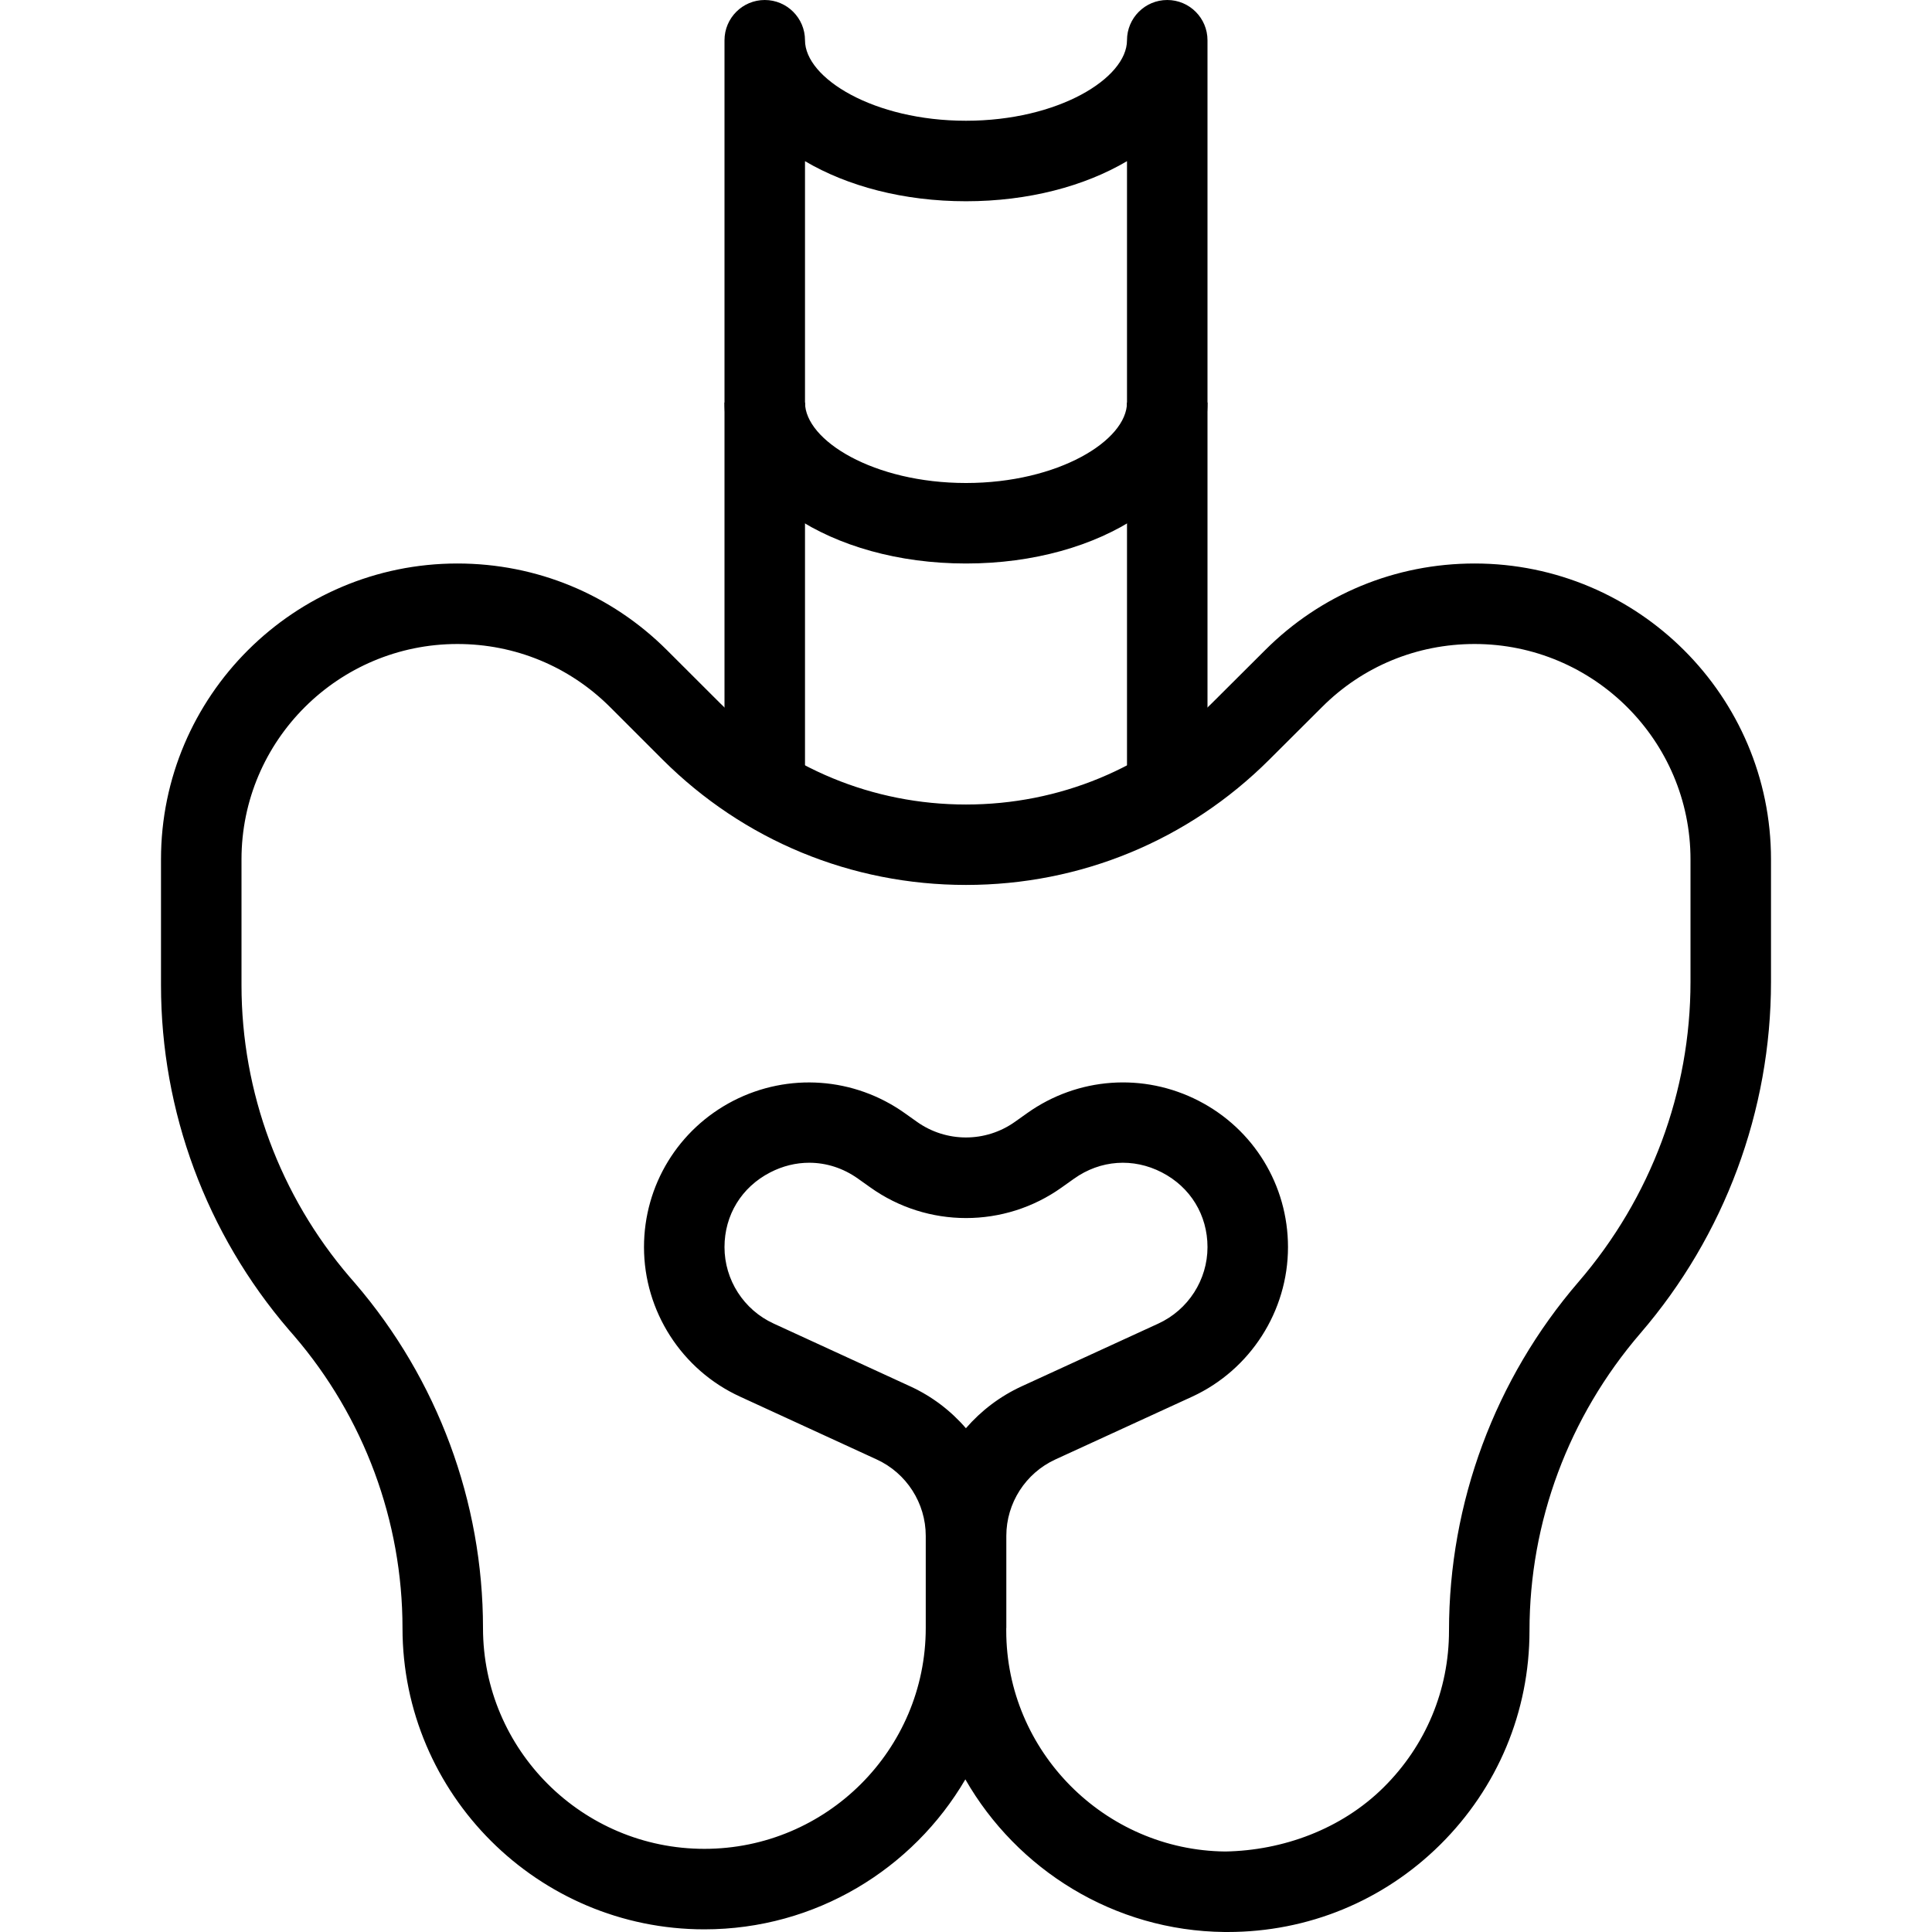 <svg id="_x31__px" height="512" viewBox="0 0 24 24" width="512" xmlns="http://www.w3.org/2000/svg"><path d="m15.251 24c-.013 0-.026 0-.039 0-1.376-.014-2.579-.777-3.22-1.896-.651 1.113-1.86 1.863-3.242 1.863-2.067 0-3.75-1.679-3.75-3.743 0-1.329-.478-2.618-1.345-3.628l-.066-.076c-1.026-1.194-1.589-2.714-1.589-4.282v-1.563c0-2.026 1.651-3.675 3.682-3.675.983 0 1.908.382 2.603 1.076l.653.652c.818.816 1.906 1.266 3.062 1.266s2.244-.449 3.061-1.265l.654-.652c.695-.695 1.62-1.077 2.603-1.077 2.031 0 3.682 1.649 3.682 3.675v1.521c0 1.601-.576 3.151-1.621 4.365-.894 1.039-1.379 2.346-1.379 3.696 0 1.006-.395 1.95-1.109 2.658-.708.701-1.645 1.085-2.64 1.085zm-2.751-3.776v.033c0 1.497 1.221 2.728 2.722 2.743.713-.013 1.439-.275 1.965-.796.524-.519.813-1.21.813-1.947 0-1.589.571-3.128 1.609-4.333.902-1.047 1.391-2.366 1.391-3.727v-1.521c0-1.476-1.203-2.676-2.682-2.676-.717 0-1.391.278-1.896.784l-.654.652c-1.006 1.004-2.344 1.557-3.768 1.557s-2.762-.553-3.768-1.556l-.653-.653c-.507-.506-1.181-.784-1.897-.784-1.479 0-2.682 1.2-2.682 2.675v1.563c0 1.329.478 2.617 1.345 3.627l.066.076c1.026 1.195 1.589 2.715 1.589 4.283 0 1.513 1.233 2.743 2.75 2.743s2.75-1.231 2.75-2.743v-1.145c0-.407-.239-.779-.609-.949l-1.699-.781c-.724-.332-1.192-1.061-1.192-1.857 0-.768.425-1.464 1.108-1.817.687-.353 1.503-.293 2.13.152l.152.108c.365.26.854.26 1.219 0l.152-.108c.628-.446 1.444-.505 2.13-.152.684.352 1.109 1.049 1.109 1.817 0 .796-.468 1.525-1.191 1.858l-1.699.78c-.37.17-.609.542-.609.949v1.145zm-2.448-5.78c-.164 0-.329.04-.484.12-.356.183-.568.53-.568.928 0 .407.239.779.609.949l1.699.781c.27.124.504.303.691.52.188-.217.422-.396.691-.52l1.699-.78c.372-.171.611-.544.611-.95 0-.398-.212-.745-.567-.928-.356-.184-.764-.155-1.091.078l-.152.108c-.711.508-1.668.508-2.379 0l-.152-.108c-.185-.132-.395-.198-.607-.198z"/><path d="m15 9.75h-1v-7.748c-.527.311-1.225.498-2 .498s-1.473-.187-2-.498v7.748h-1v-9.25c0-.276.224-.5.5-.5s.5.224.5.5c0 .472.855 1 2 1s2-.528 2-1c0-.276.224-.5.5-.5s.5.224.5.5z"/><path d="m12 7c-1.683 0-3-.878-3-2h1c0 .472.855 1 2 1s2-.528 2-1h1c0 1.122-1.317 2-3 2z"/></svg>